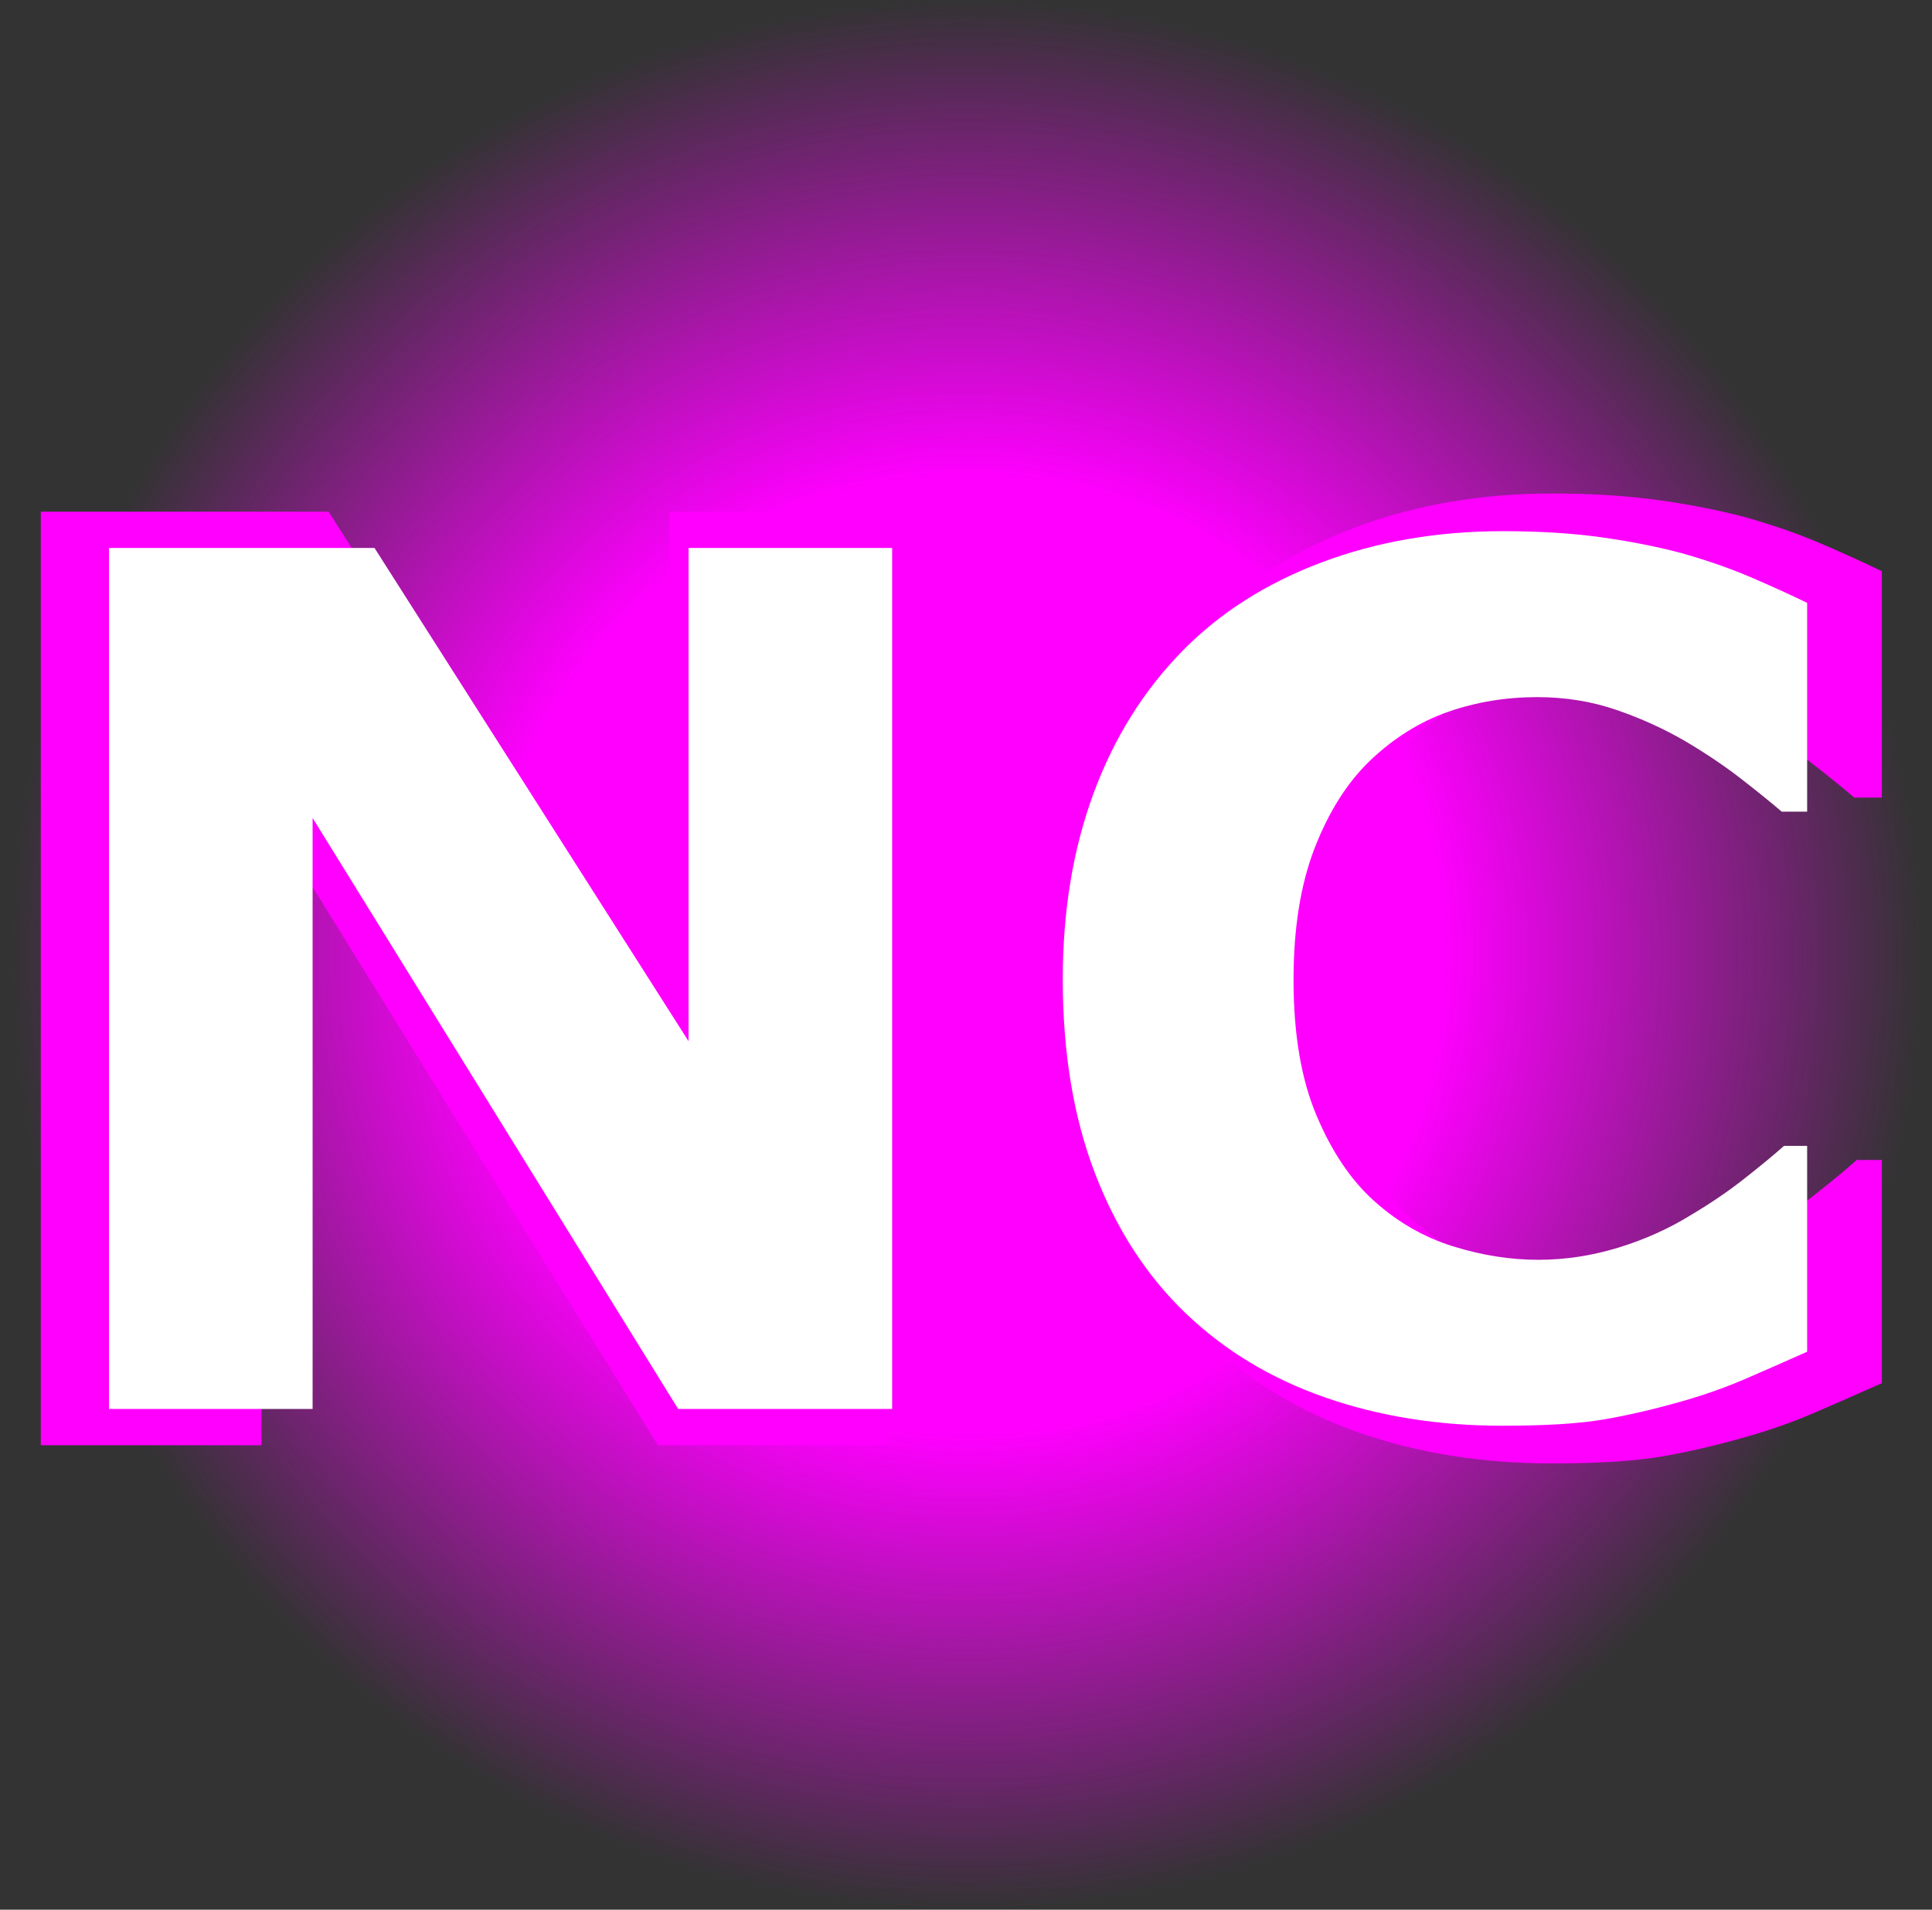 <?xml version="1.0" encoding="UTF-8" standalone="no"?>
<!-- Created with Inkscape (http://www.inkscape.org/) -->
<svg
   xmlns:svg="http://www.w3.org/2000/svg"
   xmlns="http://www.w3.org/2000/svg"
   xmlns:xlink="http://www.w3.org/1999/xlink"
   version="1.0"
   width="88"
   height="87"
   id="svg6864">
  <rect width="100%" height="100%" fill="#333333" stroke="none"/>
  <defs
     id="defs6866">
    <linearGradient
       id="linearGradient6947">
      <stop
         style="stop-color:#ff00ff;stop-opacity:1"
         offset="0"
         id="stop6949" />
      <stop
         style="stop-color:#ff00ff;stop-opacity:1"
         offset="0.5"
         id="stop6955" />
      <stop
         style="stop-color:#ff00ff;stop-opacity:0"
         offset="1"
         id="stop6951" />
    </linearGradient>
    <radialGradient
       cx="42.245"
       cy="43.082"
       r="32.416"
       fx="42.245"
       fy="43.082"
       id="radialGradient6953"
       xlink:href="#linearGradient6947"
       gradientUnits="userSpaceOnUse" />
  </defs>
  <g
     transform="translate(41.143,-671.719)"
     id="layer1">
    <path
       d="M 74.661 43.082 A 32.416 32.416 0 1 1  9.829,43.082 A 32.416 32.416 0 1 1  74.661 43.082 z"
       transform="matrix(1.342,0,0,1.342,-53.833,657.406)"
       style="opacity:1;fill:url(#radialGradient6953);fill-opacity:1;fill-rule:evenodd;stroke:none;stroke-width:6;stroke-linecap:square;stroke-linejoin:round;stroke-miterlimit:4;stroke-dasharray:none;stroke-dashoffset:0;stroke-opacity:1"
       id="path6945" />
    <path
       d="M -0.612,737.559 L -11.18,737.559 L -29.231,708.369 L -29.231,737.559 L -39.285,737.559 L -39.285,695.031 L -26.175,695.031 L -10.666,719.394 L -10.666,695.031 L -0.612,695.031 L -0.612,737.559 z M 29.52,738.388 C 26.36,738.388 23.441,737.921 20.766,736.988 C 18.091,736.055 15.792,734.665 13.869,732.818 C 11.945,730.971 10.455,728.667 9.399,725.906 C 8.342,723.145 7.813,719.956 7.813,716.338 C 7.813,712.968 8.318,709.911 9.327,707.169 C 10.336,704.428 11.803,702.076 13.726,700.115 C 15.573,698.23 17.862,696.773 20.595,695.745 C 23.327,694.717 26.312,694.202 29.549,694.202 C 31.339,694.202 32.953,694.302 34.39,694.502 C 35.828,694.702 37.156,694.964 38.375,695.288 C 39.65,695.65 40.807,696.054 41.845,696.502 C 42.883,696.949 43.792,697.363 44.573,697.744 L 44.573,708.055 L 43.316,708.055 C 42.783,707.598 42.111,707.055 41.302,706.427 C 40.493,705.799 39.574,705.18 38.546,704.57 C 37.499,703.961 36.366,703.447 35.147,703.028 C 33.928,702.609 32.624,702.4 31.234,702.4 C 29.692,702.4 28.226,702.642 26.836,703.128 C 25.446,703.614 24.16,704.418 22.98,705.541 C 21.856,706.627 20.947,708.064 20.252,709.854 C 19.557,711.644 19.21,713.815 19.21,716.366 C 19.21,719.032 19.586,721.26 20.338,723.05 C 21.09,724.84 22.037,726.249 23.18,727.277 C 24.341,728.324 25.636,729.072 27.064,729.519 C 28.492,729.967 29.901,730.19 31.291,730.19 C 32.624,730.19 33.943,729.99 35.247,729.591 C 36.551,729.191 37.756,728.648 38.86,727.963 C 39.793,727.41 40.66,726.82 41.459,726.192 C 42.259,725.563 42.916,725.021 43.43,724.564 L 44.573,724.564 L 44.573,734.732 C 43.506,735.208 42.488,735.655 41.516,736.074 C 40.545,736.493 39.527,736.855 38.46,737.159 C 37.07,737.559 35.766,737.864 34.547,738.073 C 33.329,738.283 31.653,738.388 29.52,738.388 L 29.52,738.388 z "
       style="font-size:58.495px;font-style:normal;font-weight:bold;text-align:center;text-anchor:middle;fill:#ff00ff;fill-opacity:1;stroke:none;stroke-width:1px;stroke-linecap:butt;stroke-linejoin:miter;stroke-opacity:1;font-family:Verdana"
       id="text6961" />
    <path
       d="M -0.507,735.908 L -10.254,735.908 L -26.904,708.984 L -26.904,735.908 L -36.177,735.908 L -36.177,696.682 L -24.085,696.682 L -9.78,719.153 L -9.78,696.682 L -0.507,696.682 L -0.507,735.908 z M 27.287,736.672 C 24.371,736.672 21.68,736.242 19.212,735.382 C 16.744,734.521 14.624,733.239 12.85,731.535 C 11.076,729.832 9.702,727.707 8.727,725.16 C 7.752,722.613 7.265,719.671 7.265,716.334 C 7.265,713.226 7.73,710.407 8.661,707.878 C 9.592,705.349 10.944,703.18 12.718,701.371 C 14.422,699.632 16.534,698.289 19.054,697.34 C 21.574,696.392 24.327,695.918 27.313,695.918 C 28.964,695.918 30.452,696.01 31.778,696.194 C 33.104,696.379 34.329,696.62 35.453,696.919 C 36.63,697.252 37.697,697.626 38.654,698.038 C 39.611,698.451 40.45,698.833 41.17,699.184 L 41.17,708.695 L 40.011,708.695 C 39.519,708.273 38.9,707.773 38.154,707.193 C 37.407,706.613 36.56,706.043 35.611,705.481 C 34.645,704.919 33.6,704.444 32.476,704.058 C 31.352,703.672 30.149,703.478 28.867,703.478 C 27.445,703.478 26.092,703.702 24.81,704.15 C 23.528,704.598 22.343,705.34 21.254,706.376 C 20.217,707.377 19.379,708.703 18.738,710.354 C 18.097,712.005 17.776,714.007 17.776,716.361 C 17.776,718.82 18.123,720.875 18.817,722.525 C 19.511,724.176 20.384,725.476 21.438,726.424 C 22.509,727.39 23.704,728.08 25.021,728.492 C 26.338,728.905 27.638,729.112 28.92,729.112 C 30.149,729.112 31.366,728.927 32.569,728.558 C 33.772,728.19 34.883,727.689 35.901,727.057 C 36.762,726.547 37.561,726.003 38.299,725.423 C 39.036,724.844 39.642,724.343 40.116,723.922 L 41.17,723.922 L 41.17,733.3 C 40.187,733.739 39.247,734.152 38.351,734.539 C 37.455,734.925 36.516,735.259 35.532,735.54 C 34.25,735.908 33.047,736.189 31.923,736.383 C 30.799,736.576 29.254,736.672 27.287,736.672 L 27.287,736.672 z "
       style="font-size:53.954px;font-style:normal;font-weight:bold;text-align:center;text-anchor:middle;fill:#ffffff;fill-opacity:1;stroke:none;stroke-width:1px;stroke-linecap:butt;stroke-linejoin:miter;stroke-opacity:1;font-family:Verdana"
       id="text6957" />
  </g>
</svg>
